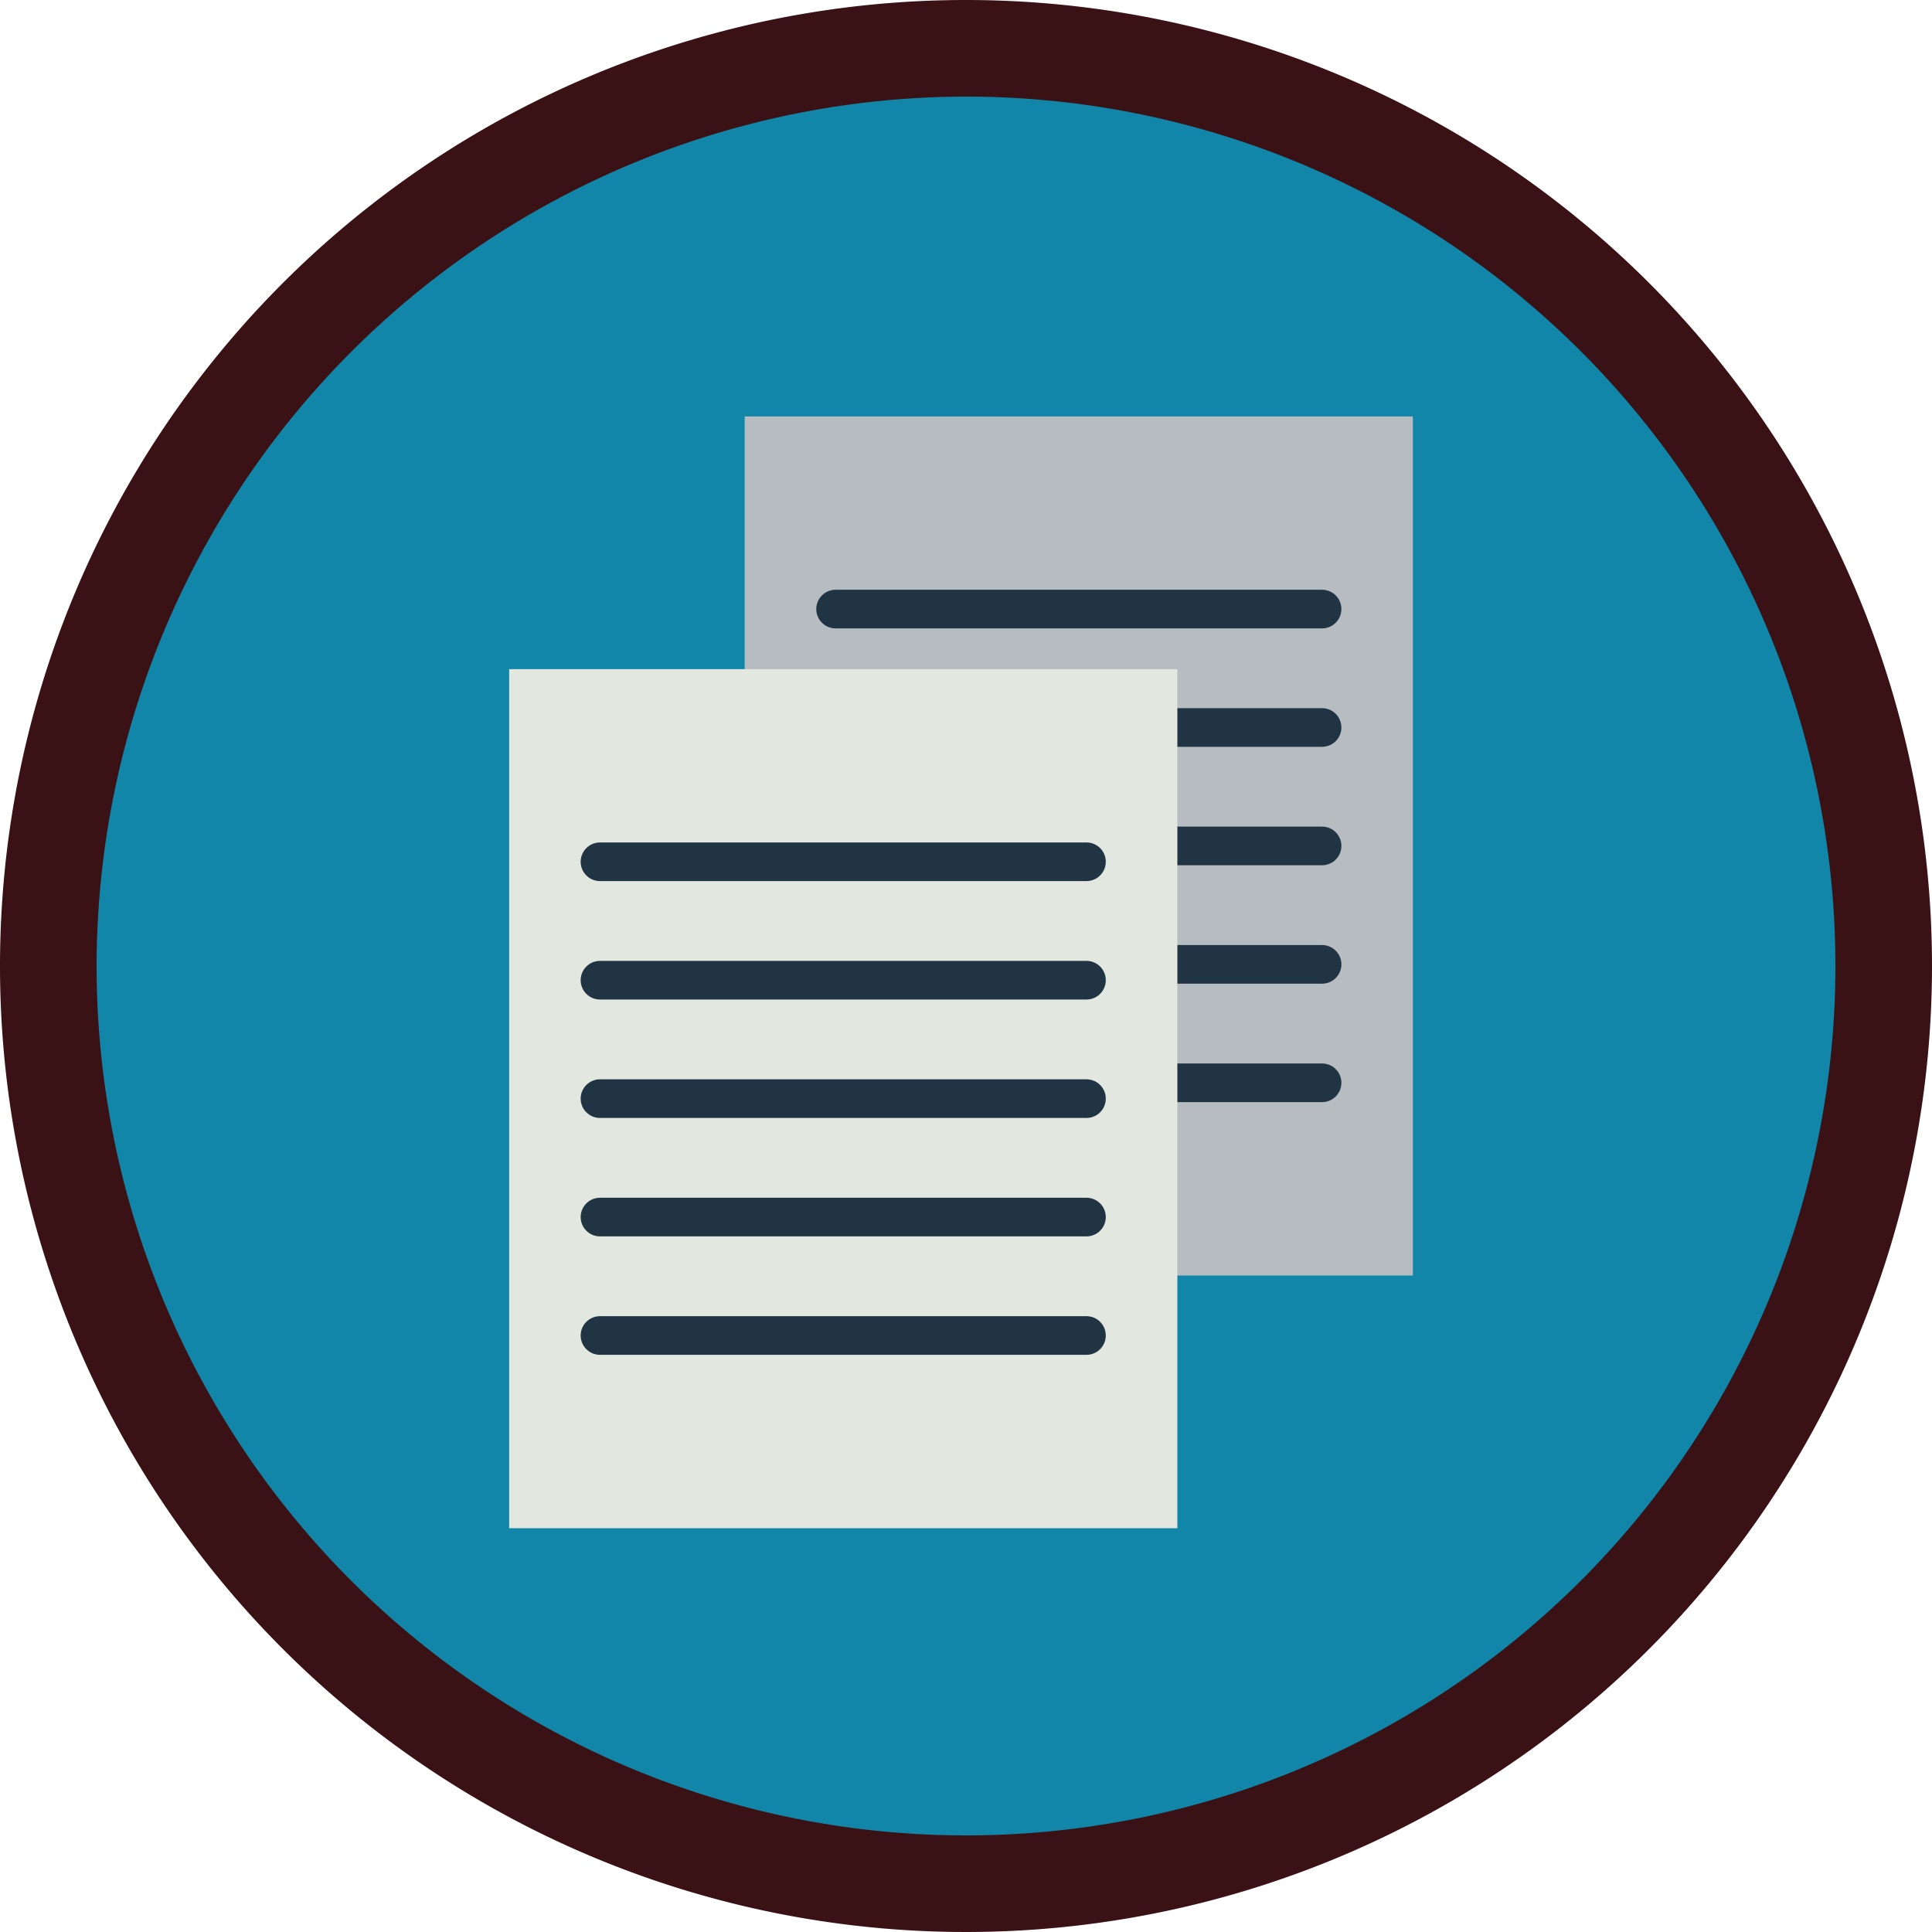 <?xml version="1.0" encoding="UTF-8"?> <svg xmlns="http://www.w3.org/2000/svg" viewBox="0 0 200 200"><defs><style>.cls-1{fill:#1186a9;}.cls-2{fill:#b7bcc1;}.cls-3{fill:none;stroke:#203444;stroke-linecap:round;stroke-linejoin:round;stroke-width:4px;}.cls-4{fill:#e2e8e0;}.cls-5{fill:#3a1215;}</style></defs><g id="Background"><circle class="cls-1" cx="99.49" cy="100.65" r="97.94"></circle></g><g id="Icon"><rect class="cls-2" x="77.09" y="43.11" width="69.17" height="88.93"></rect><line class="cls-3" x1="86.5" y1="63.05" x2="136.86" y2="63.05"></line><line class="cls-3" x1="86.5" y1="75.31" x2="136.86" y2="75.31"></line><line class="cls-3" x1="86.5" y1="87.57" x2="136.86" y2="87.57"></line><line class="cls-3" x1="86.5" y1="99.83" x2="136.86" y2="99.83"></line><line class="cls-3" x1="86.5" y1="112.09" x2="136.86" y2="112.09"></line><rect class="cls-4" x="52.71" y="69.27" width="69.17" height="88.93"></rect><line class="cls-3" x1="62.11" y1="89.21" x2="112.47" y2="89.21"></line><line class="cls-3" x1="62.11" y1="101.47" x2="112.47" y2="101.47"></line><line class="cls-3" x1="62.11" y1="113.73" x2="112.47" y2="113.73"></line><line class="cls-3" x1="62.11" y1="125.99" x2="112.47" y2="125.99"></line><line class="cls-3" x1="62.11" y1="138.25" x2="112.47" y2="138.25"></line></g><g id="Border"><path class="cls-5" d="M100,10a90,90,0,1,1-90,90,90.1,90.1,0,0,1,90-90m0-10A100,100,0,1,0,200,100,100,100,0,0,0,100,0Z"></path></g></svg> 